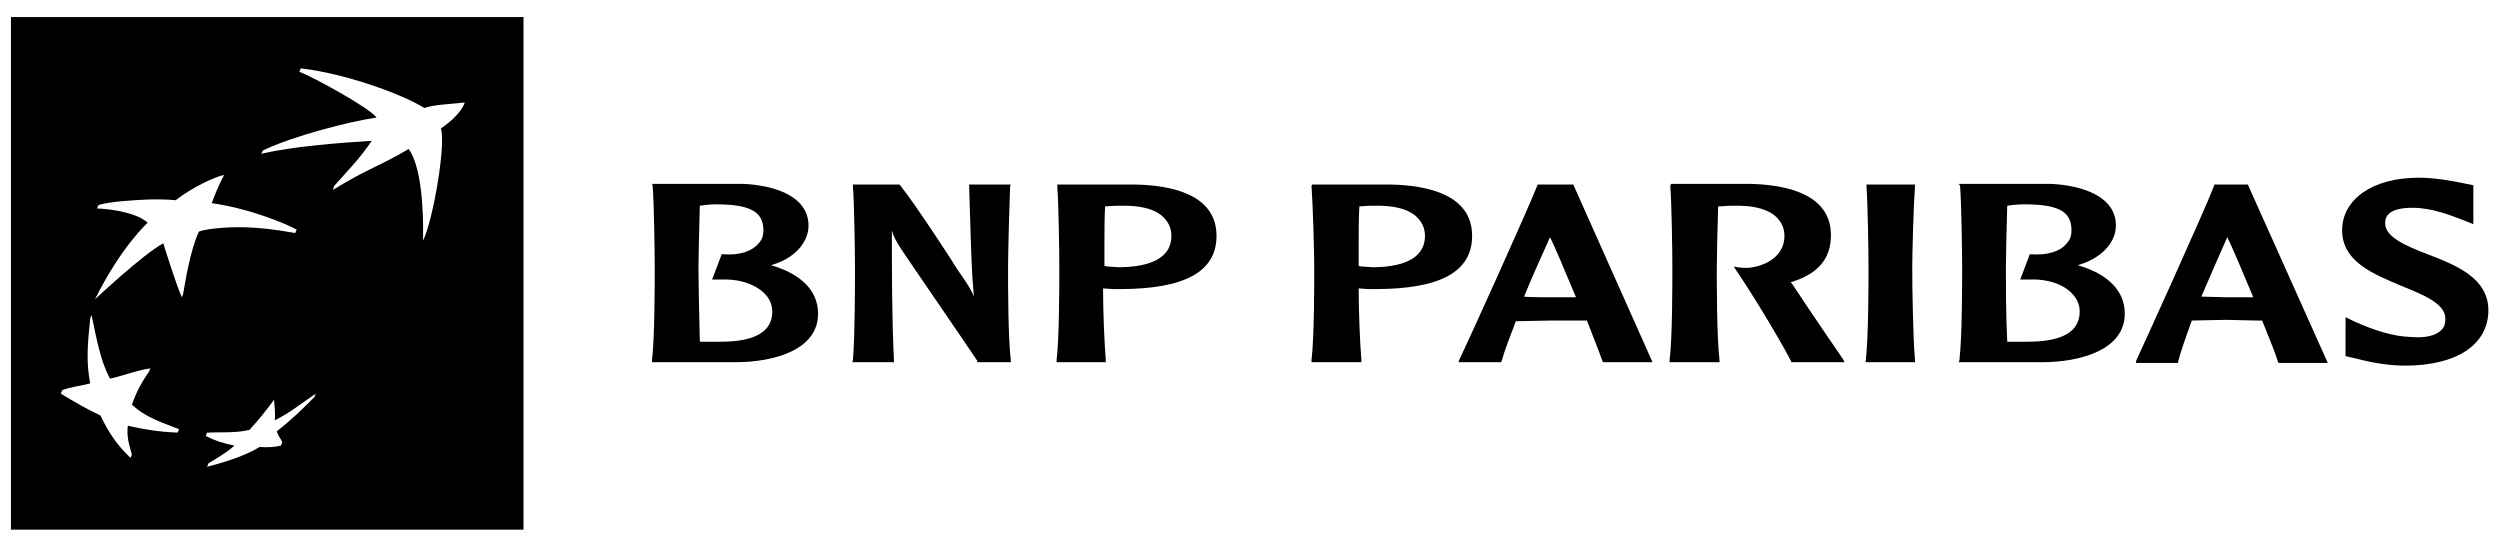 <?xml version="1.0" encoding="utf-8"?>
<!-- Generator: Adobe Illustrator 19.0.0, SVG Export Plug-In . SVG Version: 6.00 Build 0)  -->
<svg version="1.1" id="Calque_1" xmlns="http://www.w3.org/2000/svg" xmlns:xlink="http://www.w3.org/1999/xlink" x="0px" y="0px"
	 viewBox="-1316 1461 365.8 80" style="enable-background:new -1316 1461 365.8 80;" xml:space="preserve">
<g>
	<g>
		<path d="M-1314.4,1463.5v75h75v-75H-1314.4z M-1290,1524.3c-2.8-0.1-5-0.5-7.3-1c-0.2,1.6,0.2,2.8,0.6,4.2l-0.2,0.5
			c-2-1.9-3.2-3.7-4.4-6.2c-2.3-1.1-3.8-2-5.8-3.2l0.2-0.5c1.2-0.5,2.6-0.6,4.1-1c-0.6-3-0.4-5.7,0-9.5l0.2-0.5
			c0.7,3.3,1.3,6.8,2.7,9.3c1.9-0.4,3.8-1.2,5.9-1.5l-0.2,0.5c-1.2,1.7-1.9,3.1-2.5,4.8c2,1.9,4.4,2.6,6.9,3.6L-1290,1524.3z
			 M-1289.2,1504l-0.2,0.5c-1.1-2.6-2.7-7.9-2.7-7.9c-3,1.6-10,8.2-10,8.2c3.8-7.7,7.7-11.2,7.7-11.2c-1.3-1.3-4.8-2-7.4-2.1
			l0.2-0.5c1.6-0.5,4.9-0.7,7.1-0.8c2.6-0.1,4.2,0.1,4.2,0.1c2.4-1.9,5.9-3.5,7.1-3.7c0,0-1,1.8-1.8,4.1h-0.2
			c5.8,0.8,11.2,3.1,12.6,3.9l-0.2,0.5c-6-1.1-9.2-0.9-11.4-0.7c-2.2,0.2-2.7,0.5-2.7,0.5C-1288.2,1497.7-1288.9,1502.3-1289.2,1504
			z M-1270,1519.1c-1.8,1.8-3.3,3.3-5.5,5c0.2,0.7,0.6,1.1,0.8,1.6l-0.2,0.5c-0.8,0.2-1.9,0.3-3.1,0.2c-2.3,1.4-5.4,2.3-7.7,2.9
			l0.2-0.5c1.1-0.7,2.6-1.5,3.8-2.6c-1.5-0.3-2.8-0.7-4.2-1.4l0.2-0.5c1.9-0.1,4.2,0.1,6.2-0.4c1.4-1.5,2.4-2.8,3.6-4.4
			c0.1,1.2,0.2,2.1,0.1,3c2.1-1,4.2-2.7,6-3.9L-1270,1519.1z M-1251.5,1479.8c0.8,2-1.1,13.4-2.6,16.4c0.1-4.9-0.3-10.9-2.1-13.4
			c-4.6,2.7-6.1,2.9-11.1,6l0.2-0.6c2.6-2.9,3.8-4.1,5.5-6.6c-4.7,0.3-11.4,0.8-16.2,1.9l0.3-0.5c4.4-2.1,12.5-4.2,16.6-4.8
			c-1-1.4-9.2-5.9-11.3-6.7l0.2-0.5c6.2,0.7,14.5,3.6,18.1,5.8c1.5-0.5,3.1-0.5,5.9-0.8C-1248,1476-1248.4,1477.7-1251.5,1479.8z"/>
	</g>
</g>
<path d="M-1211.2,1490.9c5,0,6.9,1.1,6.9,3.8c0,0.8-0.2,1.4-0.7,1.9c-1,1.2-2.8,1.8-5.3,1.6h-0.1l-1.4,3.7h1.4
	c2.8-0.1,5.2,0.8,6.5,2.3c0.6,0.7,0.9,1.5,0.9,2.4c0,2.9-2.5,4.4-7.5,4.4c-0.8,0-2.2,0-3.1,0c-0.1-3.8-0.2-9-0.2-10.6
	c0-1.8,0.1-5.8,0.2-9.3C-1213,1491-1212.1,1490.9-1211.2,1490.9z M-1220.5,1488.2c0.2,2.7,0.3,9.6,0.3,12.1c0,2.3,0,10.1-0.4,13.4
	v0.3h12.1c6,0,12.2-1.9,12.2-7.1c0-3.3-2.4-5.8-6.9-7.1c3.3-0.9,5.5-3.2,5.5-5.8c0-4.3-5-5.9-9.6-6.1h-13.3L-1220.5,1488.2"/>
<path d="M-1168.3,1488h-5.9l0.2,6.6c0.1,3.2,0.2,6.6,0.5,9.8c-0.4-1-0.7-1.5-2.5-4.1c0-0.1-6.1-9.5-8.3-12.2l-0.1-0.1h-6.8v0.2
	c0.2,2.7,0.3,9.6,0.3,12.1c0,2.3,0,10.1-0.3,13.4l-0.1,0.3h6.1v-0.3c-0.3-6.4-0.3-12.8-0.3-19c0.2,0.8,0.5,1.4,1.4,2.8
	c0.1,0.2,10.6,15.5,11.1,16.3v0.2h4.9v-0.3c-0.4-3.3-0.4-11.1-0.4-13.4c0-2.5,0.2-9.4,0.3-12.1l0.1-0.2
	C-1168.1,1488-1168.3,1488-1168.3,1488z"/>
<path d="M-1152.3,1491.1c3.4-0.1,5.8,0.6,6.9,2.1c0.5,0.6,0.8,1.4,0.8,2.3c0,3.8-4.2,4.6-7.8,4.6l-1.4-0.1c0,0-0.3,0-0.6-0.1
	c0-0.9,0-2,0-3.3c0-1.6,0-3.6,0.1-5.4C-1153.9,1491.2-1153.2,1491.1-1152.3,1491.1z M-1161.3,1488.2c0.2,2.7,0.3,9.6,0.3,12.1
	c0,2.3,0,10.1-0.4,13.4v0.3h7.2v-0.3c-0.2-2.4-0.4-7-0.4-10.5c0.3,0,1.4,0.1,1.4,0.1h1c9.5,0,14.2-2.5,14.2-7.8
	c0-6-6.5-7.4-11.9-7.5h-11.4V1488.2"/>
<path d="M-1115.2,1491.1c3.4-0.1,5.8,0.6,6.9,2.1c0.5,0.6,0.8,1.4,0.8,2.3c0,3.8-4.2,4.6-7.7,4.6l-1.4-0.1c0,0-0.4,0-0.6-0.1
	c0-0.9,0-2,0-3.3c0-1.7,0-3.6,0.1-5.4C-1116.7,1491.2-1116,1491.1-1115.2,1491.1z M-1124.1,1488.2c0.2,2.7,0.4,9.6,0.4,12.1
	c0,2.3,0,10.1-0.4,13.4v0.3h7.3v-0.3c-0.2-2.4-0.4-7-0.4-10.5c0.3,0,1.3,0.1,1.3,0.1h1.1c9.5,0,14.2-2.5,14.2-7.8
	c0-6-6.5-7.4-12-7.5h-11.4L-1124.1,1488.2"/>
<path d="M-1089.2,1495.7c0.6,1.2,2.1,4.7,3.8,8.8c-0.3,0-0.6,0-0.6,0h-3.2c0,0-3.3,0-3.8-0.1
	C-1091.7,1501.2-1090.3,1498.2-1089.2,1495.7z M-1091,1488L-1091,1488L-1091,1488c-1.5,3.8-10.1,22.8-11.5,25.7l-0.1,0.3h6.2
	l0.1-0.1c0.5-1.8,1.3-3.8,2.1-5.9c0.2,0,5.2-0.1,5.2-0.1h4.3c0,0,0.7,0,0.9,0c1.1,2.8,1.9,4.9,2.3,6l0.1,0.1h7.2l-11.6-26h-0.1
	H-1091"/>
<path d="M-1071.6,1488.2c0.2,2.7,0.3,9.6,0.3,12.1c0,2.3,0,10.1-0.4,13.4v0.3h7.3v-0.3c-0.4-3.4-0.4-11.1-0.4-13.4
	c0-1.8,0.1-5.8,0.2-9.1c0.6,0,1.4-0.1,2-0.1c3.4-0.1,5.8,0.6,6.9,2.1c0.5,0.6,0.8,1.4,0.8,2.3c0,3-2.8,4.5-5.4,4.7
	c-0.9,0-1.5-0.1-1.5-0.1l-0.5-0.1l0.3,0.5c2.6,3.8,6.5,10.3,8.1,13.4v0.1h7.8l-0.2-0.4c-0.3-0.4-5.4-7.9-7.5-11.1
	c0,0-0.1-0.1-0.2-0.2c4-1.2,5.9-3.4,5.9-6.9c0-6-6.5-7.4-12-7.5h-11.4L-1071.6,1488.2z"/>
<path d="M-1036,1488h-6.9v0.2c0.2,2.7,0.3,9.6,0.3,12.1c0,2.3,0,10-0.4,13.4v0.3h7.2v-0.3c-0.3-3.4-0.4-11.1-0.4-13.4
	c0-2.5,0.2-9.4,0.4-12.1v-0.2H-1036z"/>
<path d="M-1019.8,1490.9L-1019.8,1490.9c5.1,0,6.9,1.1,6.9,3.8c0,0.8-0.2,1.4-0.7,1.9c-0.9,1.2-2.9,1.8-5.3,1.6h-0.1l-1.4,3.7h1.4
	c2.8-0.1,5.2,0.8,6.4,2.3c0.6,0.7,0.9,1.5,0.9,2.4c0,2.9-2.5,4.4-7.6,4.4c-0.8,0-2.2,0-3,0c-0.2-3.8-0.2-9-0.2-10.6
	c0-1.8,0.1-5.8,0.2-9.3C-1021.7,1491-1020.7,1490.9-1019.8,1490.9z M-1029.2,1488.2c0.2,2.7,0.3,9.6,0.3,12.1c0,2.3,0,10.1-0.4,13.4
	l-0.1,0.3h12.1c5.9,0,12.2-1.9,12.2-7.1c0-3.3-2.4-5.8-6.9-7.1c3.3-0.9,5.6-3.2,5.6-5.8c0-4.3-5-5.9-9.6-6.1h-13.4L-1029.2,1488.2"
	/>
<path d="M-990.1,1495.7c0.6,1.2,2.1,4.7,3.8,8.8c-0.3,0-0.6,0-0.6,0h-3.2c0,0-3.3-0.1-3.8-0.1
	C-992.5,1501.1-991.2,1498.2-990.1,1495.7z M-987.1,1488h-4.9v0.1c-1.5,3.9-10.6,23.9-11.4,25.6l-0.1,0.4h6.2v-0.2
	c0.5-1.8,1.2-3.8,2-6c0.2,0,5.1-0.1,5.1-0.1l4.3,0.1c0,0,0.7,0,0.9,0c1.1,2.8,2,4.9,2.3,6l0.1,0.2h7.2L-987.1,1488L-987.1,1488"/>
<path d="M-973.3,1494.7c0,4.6,4.6,6.4,8.6,8.1c3.2,1.3,6.5,2.6,6.5,4.8c0,0.7-0.1,1.2-0.5,1.6c-0.8,0.9-2.3,1.3-4.7,1.1
	c-2.4-0.1-5.1-0.9-8.2-2.3l-1.2-0.6v1v4.7l0.8,0.2l0.5,0.1c1.5,0.4,4.4,1.1,7.4,1.1c7.6,0,12.2-3.1,12.2-8.1c0-4.7-4.7-6.6-8.9-8.2
	c-3.1-1.2-6.2-2.5-6.2-4.5c0-0.6,0-2.3,4-2.3c2.9,0,5.8,1.2,7.4,1.8l1.5,0.6v-1v-4.7l-1.5-0.3c-1.5-0.3-4-0.8-6.5-0.8
	C-968.9,1487-973.3,1490.2-973.3,1494.7z"/>
</svg>
